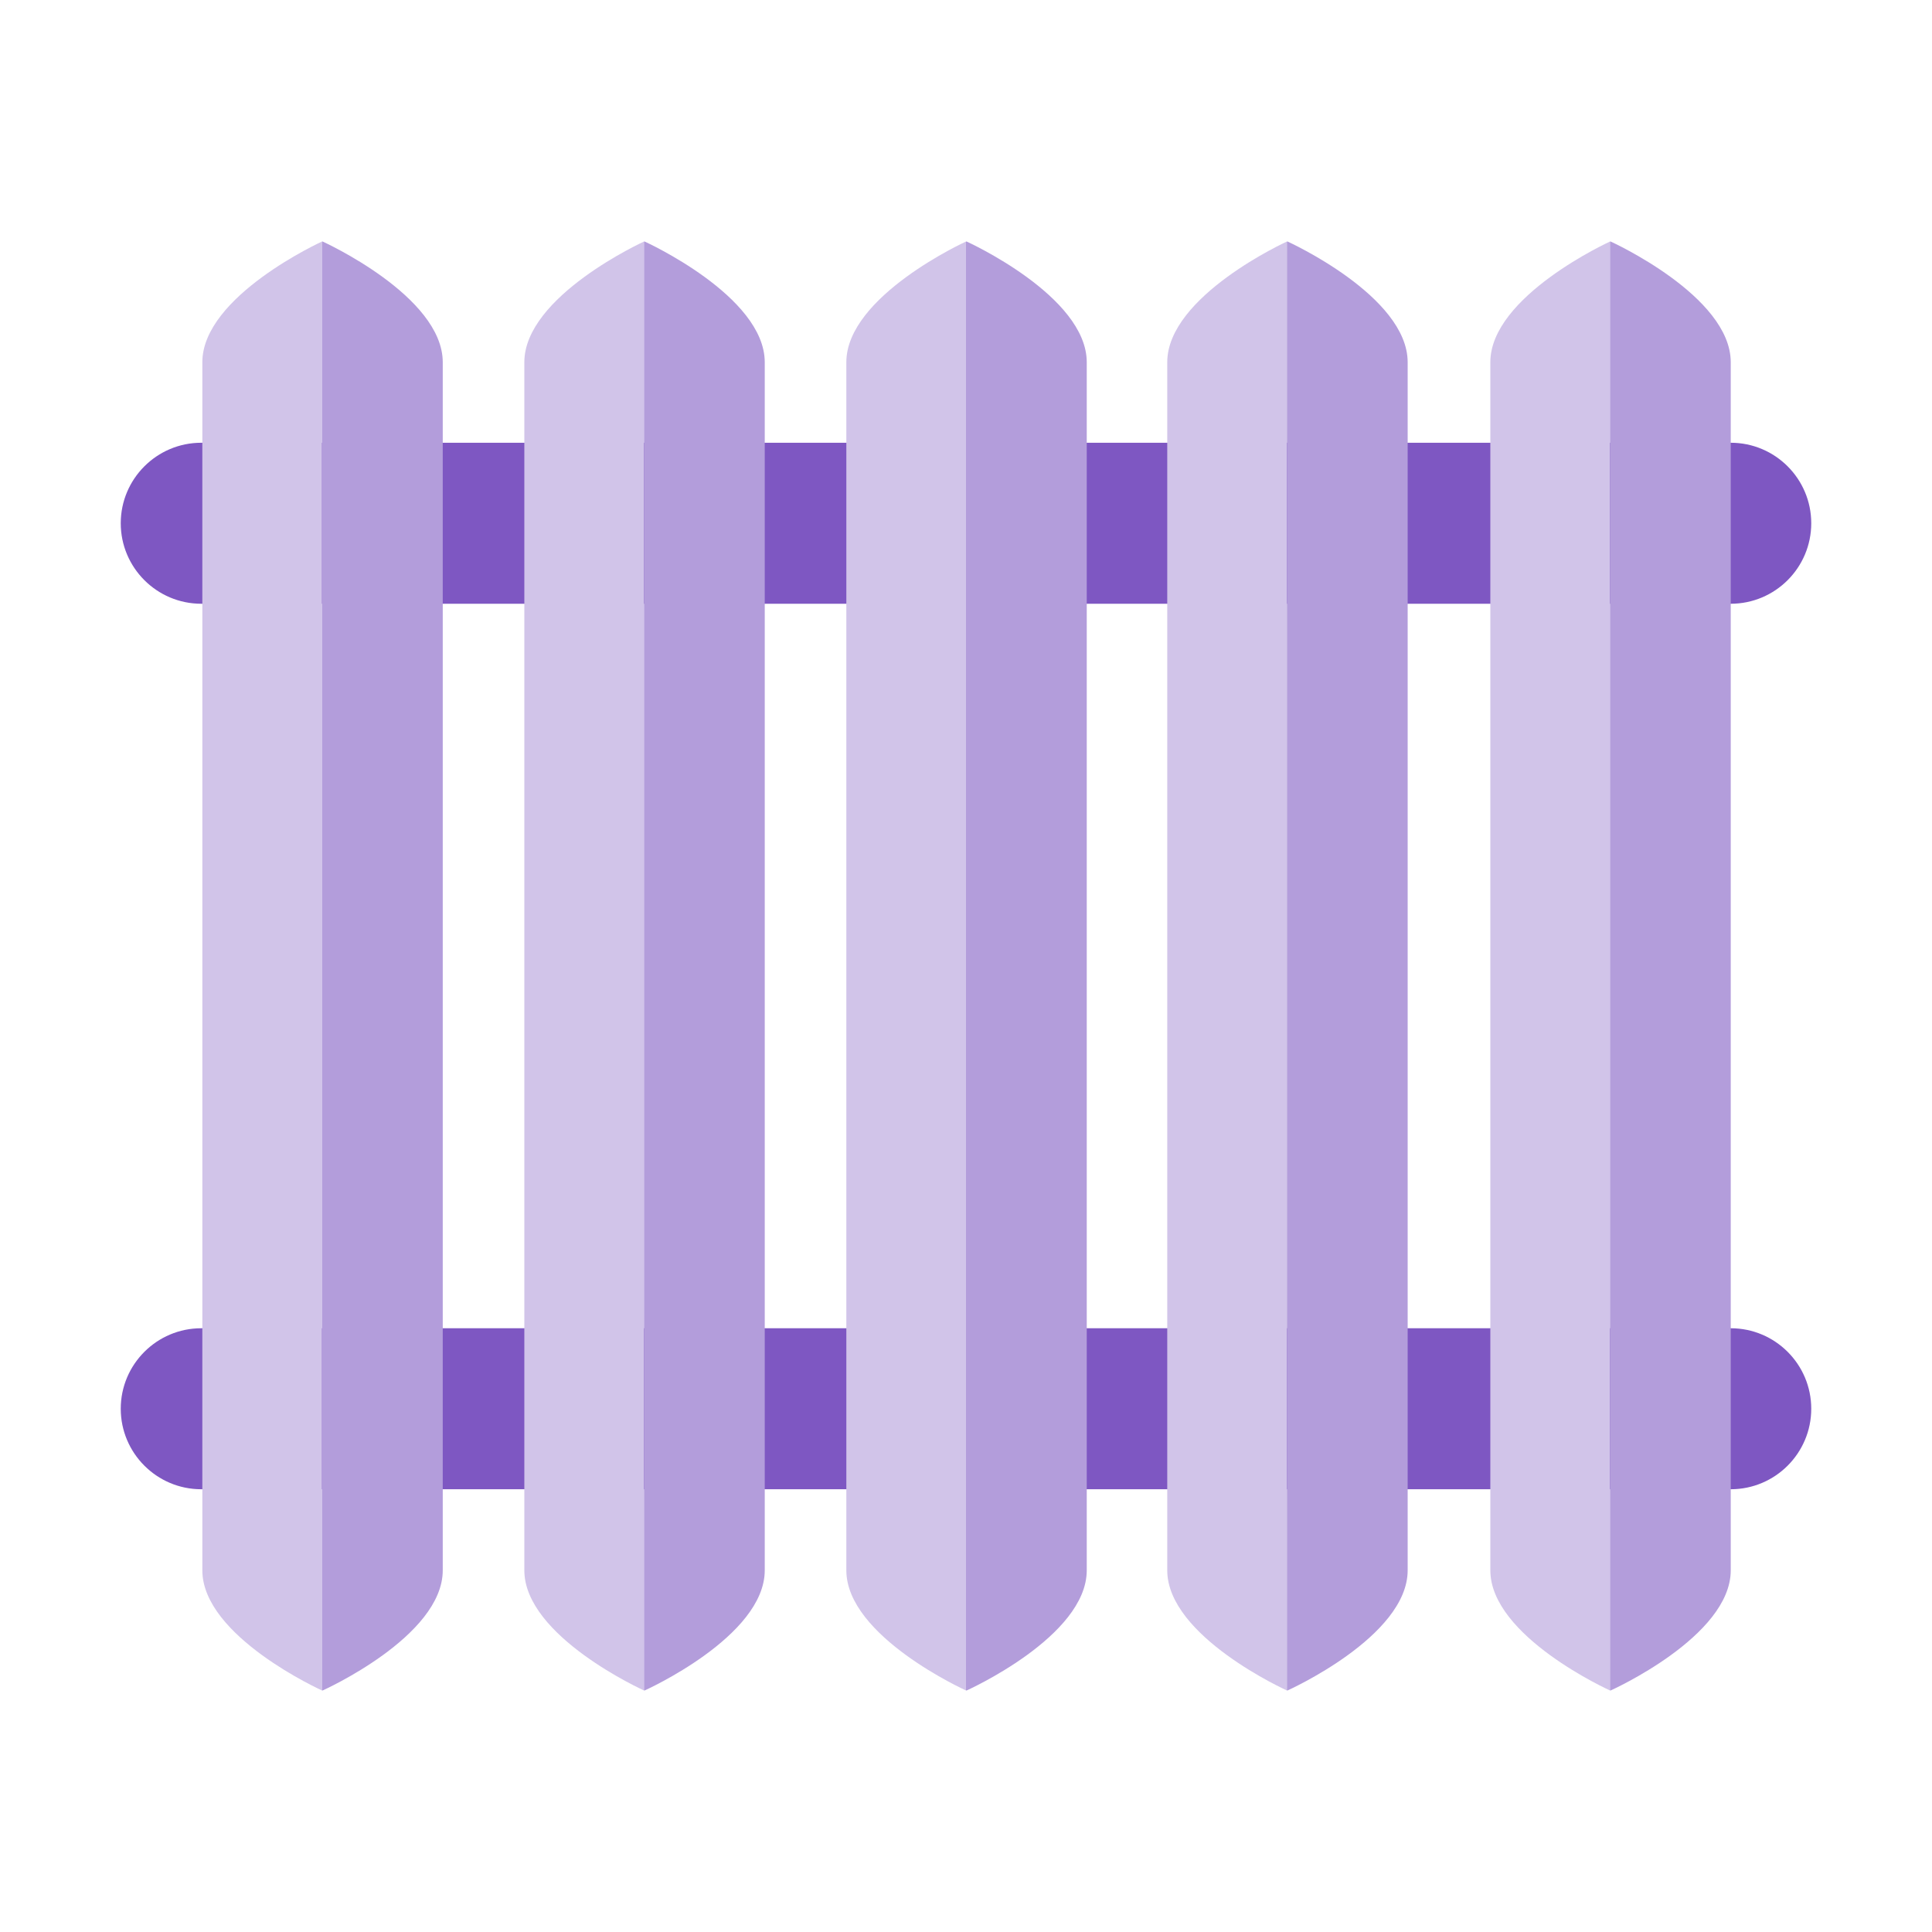 <svg width="48" height="48" viewBox="0 0 48 48" fill="none" xmlns="http://www.w3.org/2000/svg">
<path d="M43 11H5C3.897 11 3 11.897 3 13C3 14.103 3.897 15 5 15H43C44.104 15 45 14.103 45 13C45 11.897 44.104 11 43 11ZM43 33H5C3.897 33 3 33.897 3 35C3 36.103 3.897 37 5 37H43C44.104 37 45 36.103 45 35C45 33.897 44.104 33 43 33Z" fill="#7E57C2"/>
<path d="M37.027 9V39.014C37.027 40.659 40 41.999 40 41.999V6.001C40 6.001 37.027 7.355 37.027 9ZM29 9V39.014C29 40.659 31.973 41.999 31.973 41.999V6.001C31.973 6.001 29 7.355 29 9ZM21.027 9V39.014C21.027 40.659 24 41.999 24 41.999V6.001C24 6.001 21.027 7.355 21.027 9ZM13.027 9V39.014C13.027 40.659 16 41.999 16 41.999V6.001C16 6.001 13.027 7.355 13.027 9ZM5.027 9V39.014C5.027 40.658 8 41.999 8 41.999V6.001C8 6.001 5.027 7.355 5.027 9Z" fill="#D1C4E9"/>
<path d="M43 39.014V9C43 7.351 40.014 6 40.014 6L40 6.001V41.999L40.014 42C40.014 42 43 40.663 43 39.014ZM34.973 39.014V9C34.973 7.351 31.987 6 31.987 6L31.973 6.001V41.999L31.986 42C31.986 42 34.973 40.663 34.973 39.014ZM27 39.014V9C27 7.351 24.014 6 24.014 6L24 6.001V41.999L24.014 42C24.014 42 27 40.663 27 39.014ZM19 39.014V9C19 7.351 16.014 6 16.014 6L16 6.001V41.999L16.014 42C16.014 42 19 40.663 19 39.014ZM11 39.014V9C11 7.351 8.014 6 8.014 6L8 6.001V41.999L8.014 42C8.014 42 11 40.663 11 39.014Z" fill="#B39DDB"/>
</svg>
